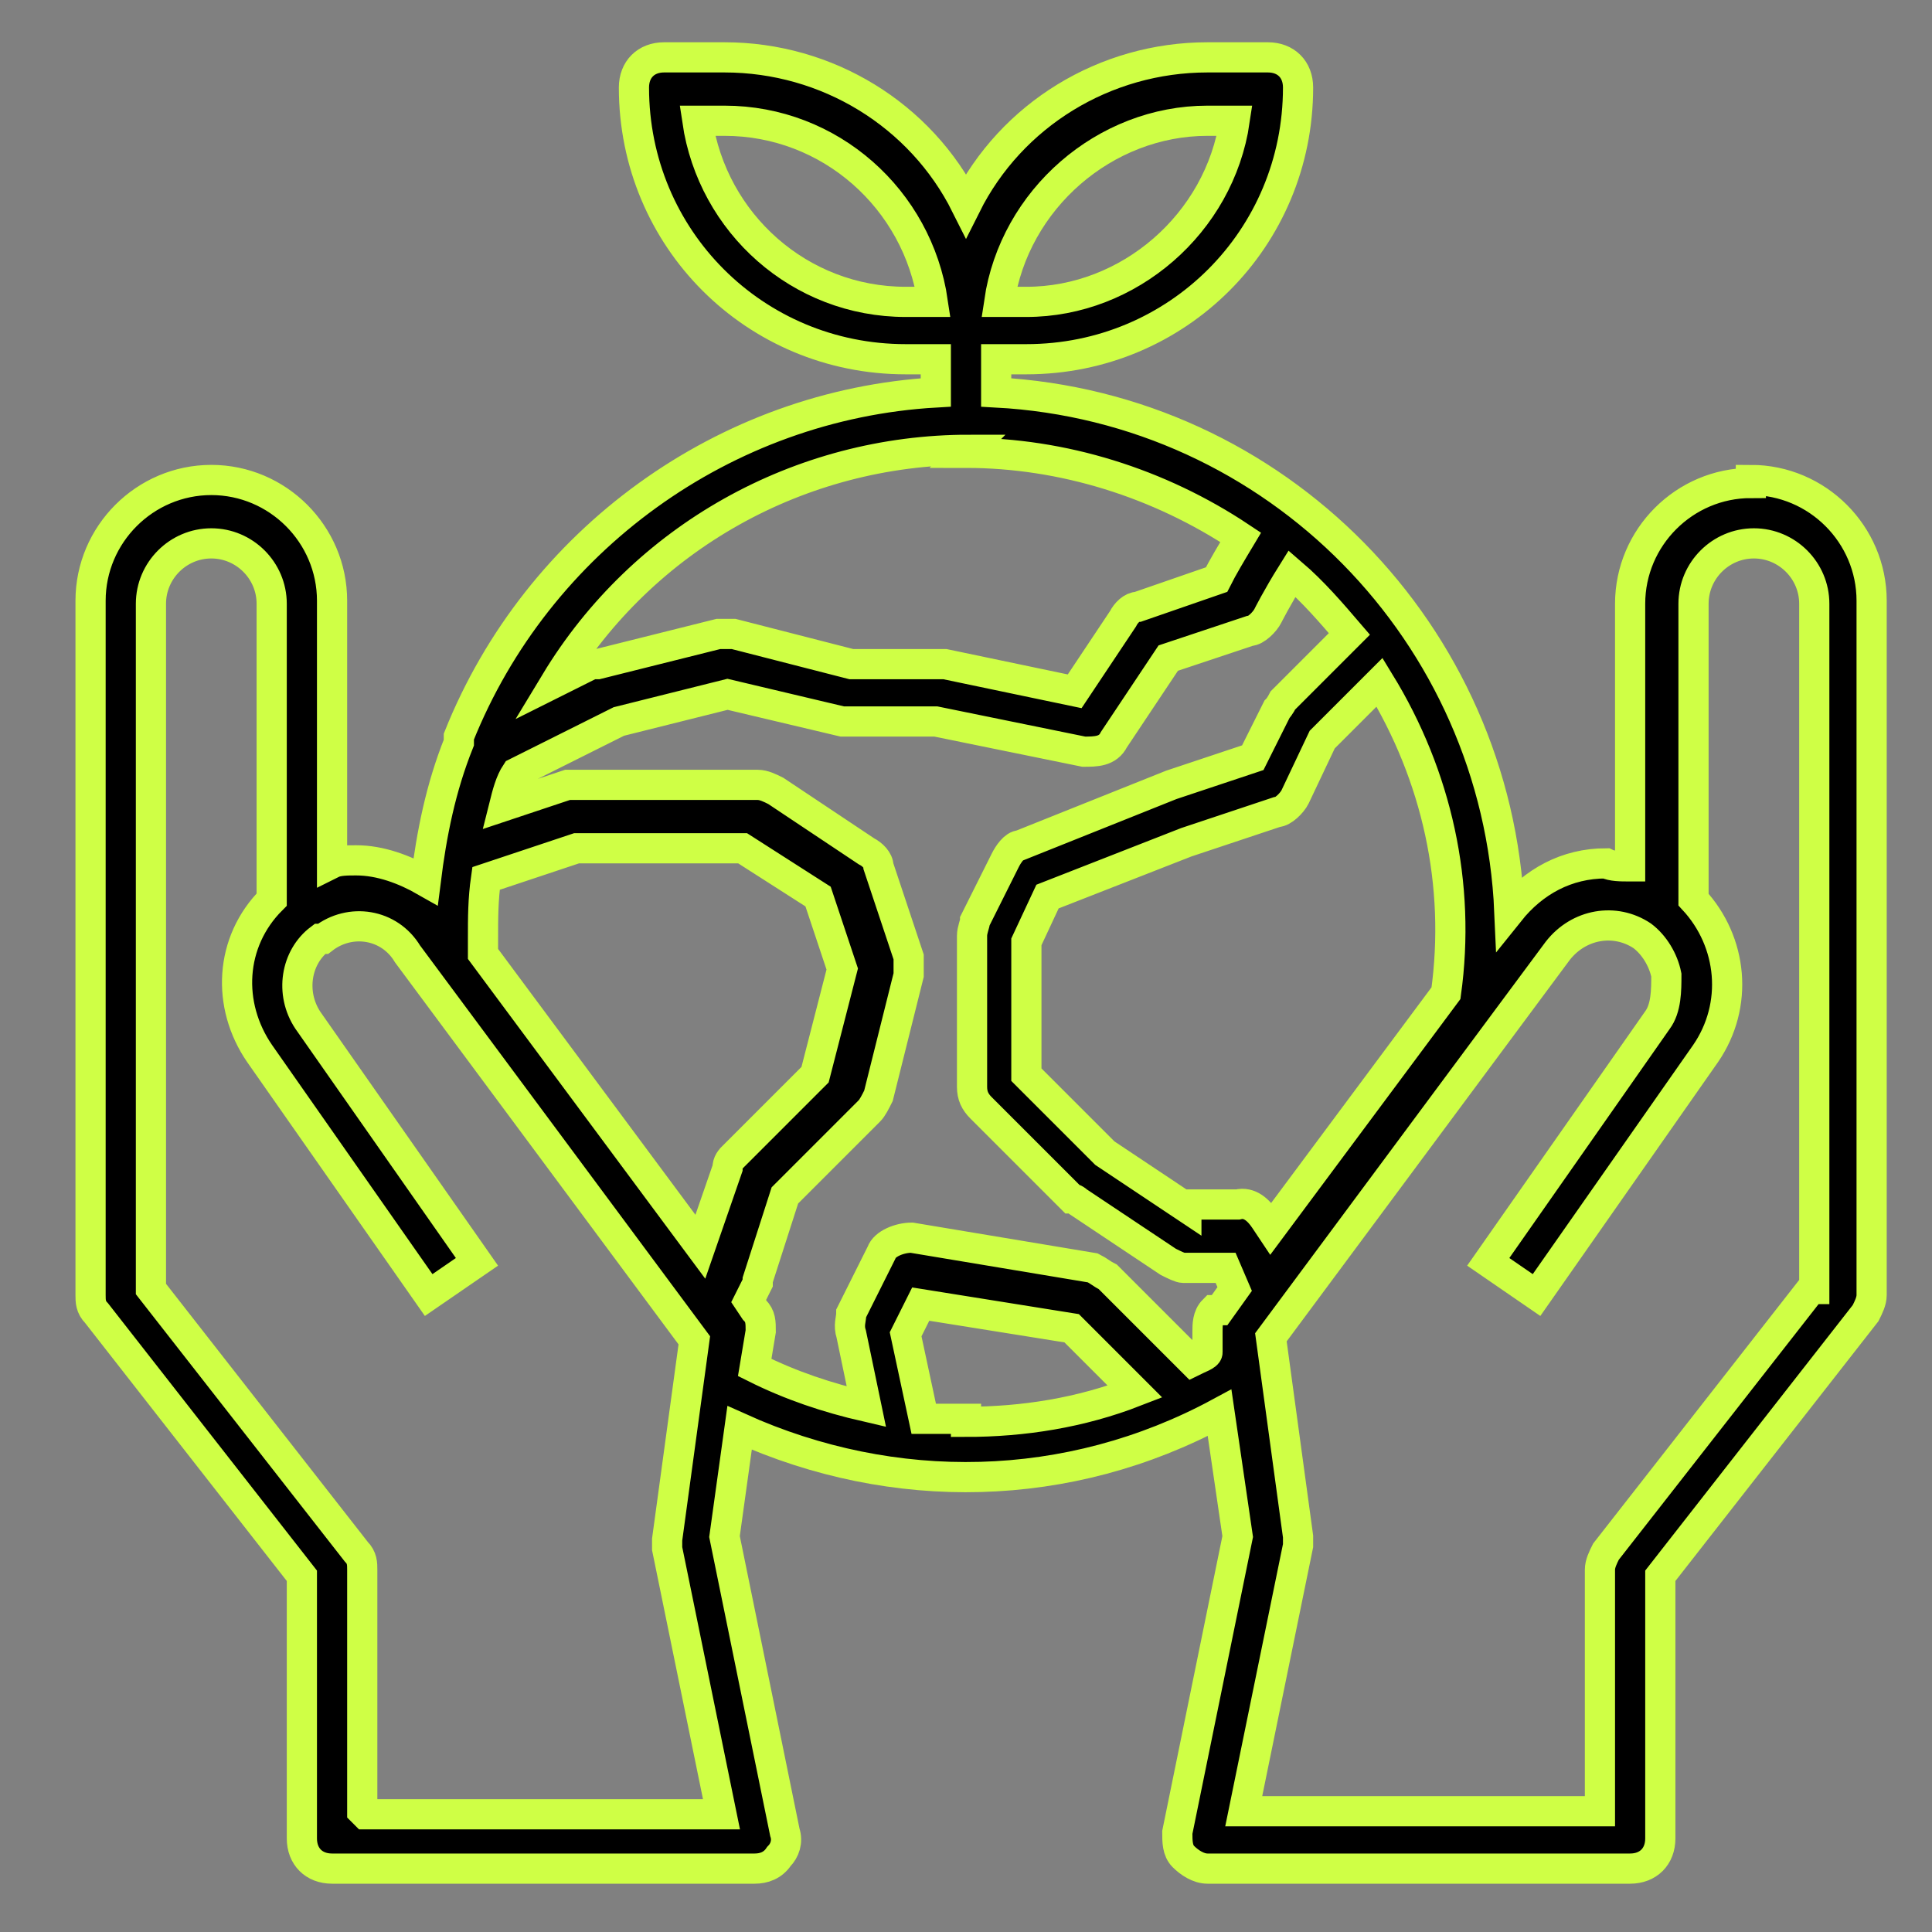 <?xml version="1.0" encoding="UTF-8"?>
<svg id="Save_the_world" xmlns="http://www.w3.org/2000/svg" width="64" height="64" version="1.1" viewBox="0 0 64 64">
  <rect x="0" y="0" width="64" height="64" fill="#808080" stroke="none"/>
  <!-- Generator: Adobe Illustrator 29.1.0, SVG Export Plug-In . SVG Version: 2.1.0 Build 142)  -->
  <defs>
    <style>
      .st0 {
        stroke: #cfff45;
        stroke-miterlimit: 10;
      }
    </style>
  </defs>
  <path class="st0" d="M58,16c-2.2,0-4,1.8-4,4,0,0,0,0,0,0v8.7c-.3,0-.6,0-.8-.1-1.3,0-2.4.6-3.2,1.6-.4-9.2-7.7-16.7-17-17.2v-1.1h1c5,0,9-4,9-9,0-.6-.4-1-1-1h-2c-3.4,0-6.5,1.9-8,4.9-1.5-3-4.6-4.9-8-4.9h-2c-.6,0-1,.4-1,1,0,5,4,9,9,9h1v1.1c-7,.4-13.2,4.9-15.8,11.4,0,0,0,.2,0,.2-.6,1.5-.9,3-1.1,4.6-.7-.4-1.5-.7-2.3-.7-.3,0-.6,0-.8.1v-8.7c0-2.2-1.8-4-4-4s-4,1.8-4,4v23c0,.2,0,.4.2.6l6.8,8.7v8.7c0,.6.4,1,1,1h14c.3,0,.6-.1.8-.4.2-.2.3-.5.2-.8l-2-9.8.5-3.6c5.1,2.3,10.9,2.2,15.9-.5l.6,4.1-2,9.8c0,.3,0,.6.2.8.2.2.5.4.8.4h14c.6,0,1-.4,1-1v-8.7l6.8-8.7c.1-.2.2-.4.2-.6v-23c0-2.2-1.8-4-4-4ZM40,4h.9c-.5,3.4-3.5,6-6.9,6h-.9c.5-3.4,3.5-6,6.9-6ZM30,10c-3.5,0-6.4-2.6-6.9-6h.9c3.5,0,6.4,2.6,6.9,6h-.9ZM32,15c3.2,0,6.4,1,9.1,2.8-.3.5-.6,1-.8,1.4l-2.6.9c-.2,0-.4.2-.5.4l-1.6,2.4-4.3-.9c0,0-.1,0-.2,0h-2.9l-3.9-1c-.2,0-.3,0-.5,0l-4,1c0,0-.1,0-.2,0l-1.2.6c2.9-4.8,8.1-7.7,13.7-7.7ZM12,60v-8c0-.2,0-.4-.2-.6l-6.8-8.7v-22.7c0-1.1.9-2,2-2,1.1,0,2,.9,2,2v9.8c-1.4,1.4-1.5,3.5-.4,5.1l5.6,8,1.6-1.1-5.6-8c-.6-.9-.4-2.1.4-2.7h.1c.9-.7,2.2-.5,2.8.5l9.5,12.8-.9,6.6c0,.1,0,.2,0,.3l1.8,8.8h-11.8ZM24.3,38.3c-.1.1-.2.2-.2.4l-.9,2.6-7.2-9.7c0-.2,0-.4,0-.5,0-.7,0-1.3.1-2l3-1h5.5l2.5,1.6.8,2.4-.9,3.5-2.8,2.8ZM32,47c-.5,0-.9,0-1.4,0l-.6-2.8.5-1,5,.8,2.1,2.1c-1.8.7-3.7,1-5.6,1ZM40.2,43.4c-.2.2-.2.5-.2.7v.7c0,.1-.3.2-.5.3l-2.8-2.8c-.2-.1-.3-.2-.5-.3l-6-1c-.4,0-.9.2-1,.5l-1,2c0,.2-.1.4,0,.7l.5,2.4c-1.3-.3-2.5-.7-3.7-1.3l.2-1.2c0-.3,0-.5-.2-.7l-.2-.3.3-.6s0,0,0-.1l.9-2.8,2.8-2.8c.1-.1.2-.3.3-.5l1-4c0-.2,0-.4,0-.6l-1-3c0-.2-.2-.4-.4-.5l-3-2c-.2-.1-.4-.2-.6-.2h-6c-.1,0-.2,0-.3,0l-2.1.7c.1-.4.2-.8.4-1.1l3.4-1.7,3.6-.9,3.8.9c0,0,.2,0,.2,0h2.9l4.9,1c.4,0,.8,0,1-.4l1.8-2.7,2.7-.9c.2,0,.5-.3.6-.5,0,0,.3-.6.8-1.4.7.6,1.3,1.3,1.9,2l-2.2,2.2c0,0-.1.2-.2.3l-.8,1.6-2.7.9-5,2c-.2,0-.4.3-.5.5l-1,2c0,.1-.1.3-.1.5v5c0,.3.1.5.3.7l3,3s.1,0,.2.1l3,2c.2.1.4.2.5.2h1.4l.3.7-.5.7ZM39.3,40l-2.7-1.8-2.6-2.6v-4.4l.7-1.5,4.6-1.8,3-1c.2,0,.5-.3.6-.5l.9-1.9,1.9-1.9c1.9,3.1,2.7,6.7,2.2,10.3l-5.8,7.8-.2-.3c-.2-.3-.5-.6-.9-.5h-1.7ZM60,42.7l-6.8,8.7c-.1.2-.2.4-.2.6v8h-11.8l1.8-8.8c0-.1,0-.2,0-.3l-.9-6.6,9.5-12.8c.7-.9,1.9-1.1,2.8-.5.4.3.7.8.8,1.3,0,.5,0,1.1-.3,1.5l-5.6,8,1.6,1.1,5.6-8c1.1-1.6.9-3.7-.4-5.1v-9.8c0-1.1.9-2,2-2,1.1,0,2,.9,2,2v22.7Z"/>
</svg>